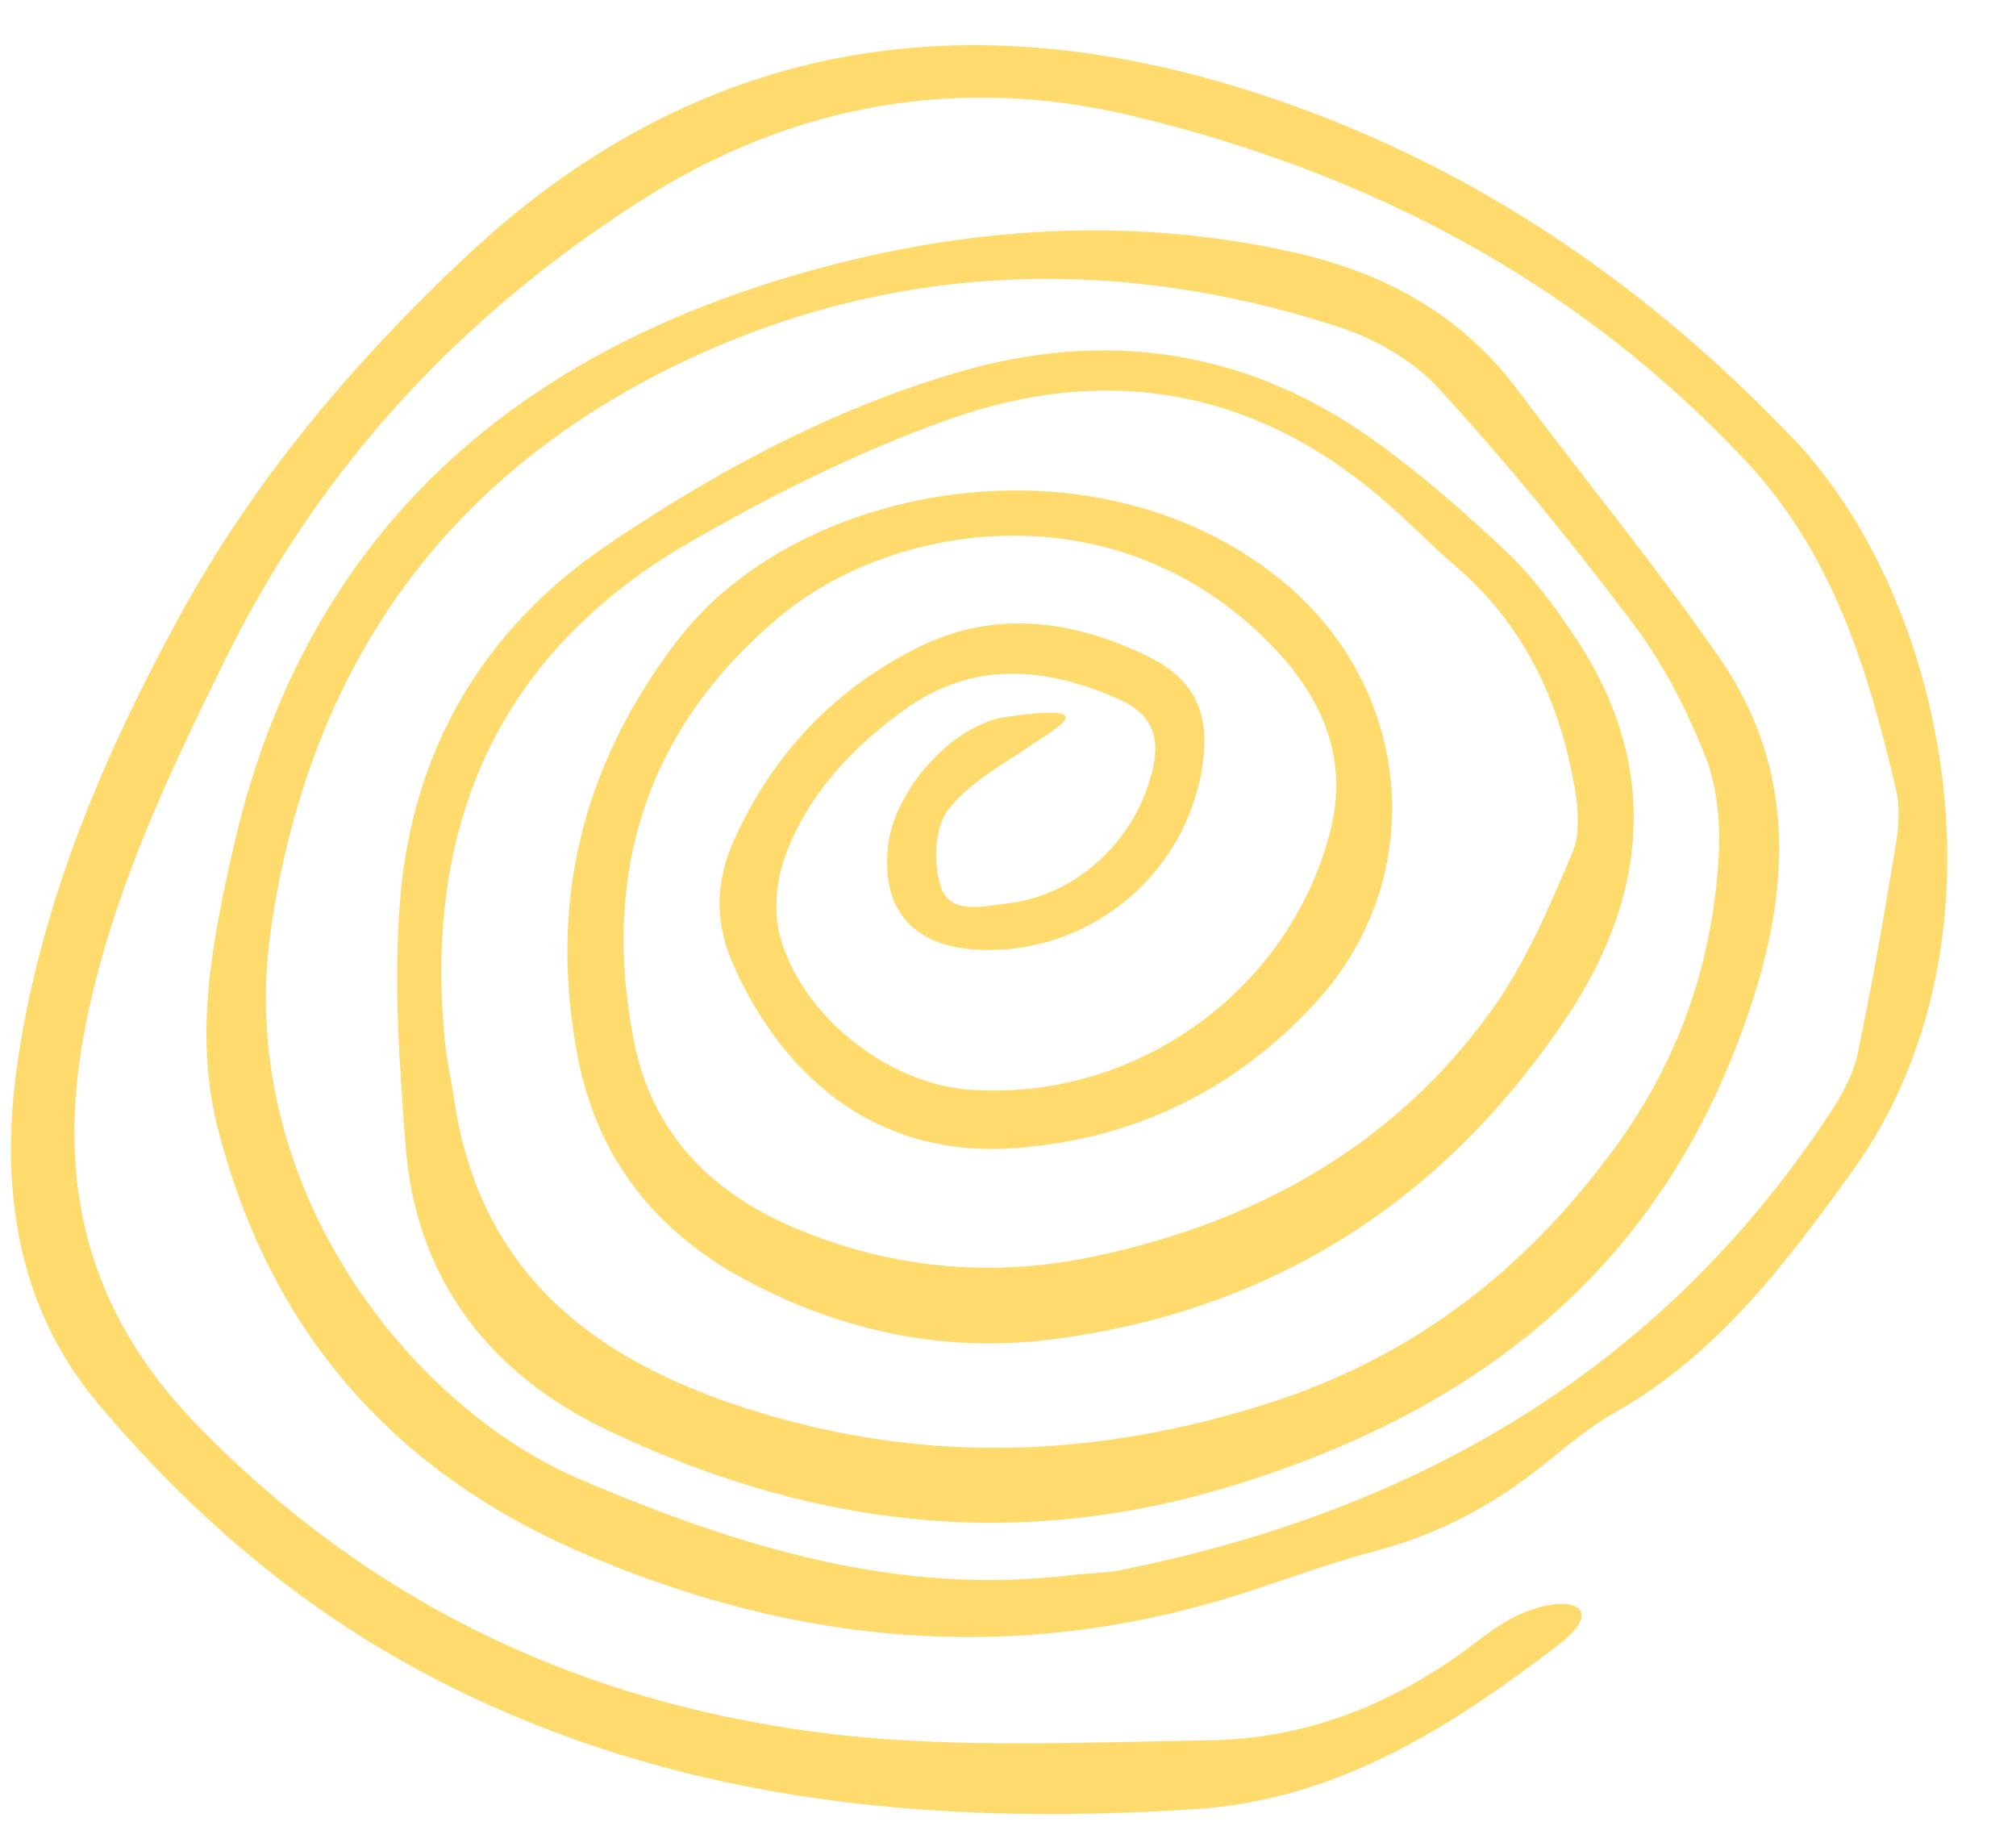 <?xml version="1.0" encoding="UTF-8" standalone="no"?><svg xmlns="http://www.w3.org/2000/svg" xmlns:xlink="http://www.w3.org/1999/xlink" fill="#000000" height="405.6" image-rendering="optimizeQuality" preserveAspectRatio="xMidYMid meet" shape-rendering="geometricPrecision" text-rendering="geometricPrecision" version="1" viewBox="-2.4 -10.1 447.8 405.6" width="447.8" zoomAndPan="magnify"><g id="change1_1"><path d="M343.5,355.4c-24,18.3-49,34.3-80.6,36.3c-59.7,3.8-117.6-1.7-171.4-30.4c-28.1-15-51.9-35.6-72.2-59.8 c-18.1-21.5-21.7-48-17.9-75c5.1-35.5,18.8-68.1,35.9-99.4C53.9,96.6,76,70.4,101.3,46.7c49-45.9,106.1-56.8,169.4-38 c48.9,14.6,90.1,41.8,125.3,78.7c34.5,36.3,49.4,112,13.2,162.4c-15.1,20.9-30.1,40.9-52.9,53.8c-5.6,3.2-10.6,7.4-15.7,11.5 c-11,8.9-23.2,15.4-36.9,19.1c-9.2,2.4-18.1,5.6-27.1,8.6c-51.2,17.2-101.3,13-150.3-8.3c-42.1-18.3-69.2-49.9-80.4-94.4 c-5.3-20.9-1-41.9,3.6-62.2c16-70,62.9-110.3,130-128.4c34.4-9.3,69.8-11.5,105.3-3.6c20.1,4.5,37.3,13.7,49.9,30.6 c14.9,19.9,30.8,39.2,44.9,59.6c19.4,28.1,14.7,58.3,3.2,87.4c-20.4,51.5-60.1,80.9-112.6,96.7c-48.3,14.5-93.8,8.3-137.9-12.8 c-25.9-12.4-42.3-33.4-44.6-62.9c-1.4-18.3-2.7-36.9-1.2-55.1c2.8-33.1,18.4-59.8,46.2-78.6c24.1-16.3,49.6-30,77.6-38.2 c33-9.7,64.3-5.1,92.5,15.1c10.5,7.5,20.3,16.1,29.7,25c5.7,5.4,10.5,12,14.9,18.6c19,28.3,16.3,57.3-1.6,84.2 c-27,40.6-65,65.4-114.1,71.8c-23.6,3.1-45.9-1.5-66.7-12.2c-20.6-10.5-34.5-27-39-50.2c-6.7-34.2,0.8-65,22.1-92.8 c27.1-35.5,94.1-47,135-12.6c28.6,24,32,65.7,6.6,93.2c-17.7,19.2-39.6,29.9-65.6,32.1c-35.7,3.1-55.3-20.9-64.1-41.8 c-3.6-8.6-3.4-17.5,0.5-26.2c8.7-19.5,22.6-34.1,41.6-43.4c16.9-8.2,34.2-5.7,50.5,2.3c10.7,5.2,13.9,13,12,24.8 c-3.9,24.2-25.6,41.7-50.1,40.3c-14-0.8-21-8.7-19.7-22.5c1.1-12.6,14.2-27.5,26.4-29.2c21-3,12,1.9,5.3,6.4 c-6.5,4.4-13.9,8.4-18.4,14.4c-2.9,3.9-3.2,11.6-1.6,16.7c2,6.5,9.1,4.6,14.4,4c16.1-1.7,29.5-14.5,32.9-30.6 c1.5-6.9-0.9-11.7-7.2-14.6c-16.4-7.4-32.7-9-48.2,2.2c-11.5,8.3-21.1,18.5-26.2,31.9c-2,5.3-2.8,11.9-1.6,17.3 c4.3,18.1,23.8,33.7,42.2,35.1c36.5,2.7,70.7-21.4,80.1-56.7c4.9-18.1-2.7-32.4-15.2-44.3c-34.1-32.6-82.3-24.8-107.1-3.9 c-29.1,24.4-39.6,56.5-32.2,94.1c4.2,21.1,17.8,34.2,36.9,42c21.3,8.7,43.2,10.6,66,5.7c35.6-7.7,65.5-24.3,87.1-53.8 c7.8-10.7,13.2-23.3,18.4-35.6c2-4.6,1.3-10.8,0.3-16.1c-3.5-18.6-11.4-35-26.1-47.6c-4.9-4.2-9.5-8.9-14.3-13.2 c-29.1-26-62.6-32.3-98.8-19.3c-19.6,7-38.6,16.5-56.7,26.9c-42.7,24.5-59.5,62.6-54.8,110.9c0.4,4.5,1.5,8.9,2.1,13.3 c5.8,38.6,31.3,57.9,66.2,68.8c38.6,12.1,76.6,10.6,114.8-1.6c32.1-10.3,57-29.6,76.8-56.7c14-19.1,21.5-40.4,23-63.7 c0.5-7.7-0.1-16.2-2.9-23.2c-4.2-10.6-9.6-21.1-16.5-30.1c-13.5-17.9-27.7-35.3-42.9-51.8c-5.8-6.3-14.4-11.1-22.7-13.7 c-46.9-15.2-94.7-14.2-139.2,5.3c-54.9,24.1-88.2,66.6-97.3,128.5c-8.3,56.6,30.4,106.1,69,122.5c34.9,14.8,70.2,25.8,108.8,21.1 c3.5-0.4,7-0.4,10.4-1c65.9-13.1,120.2-44.3,157.9-101.3c2.7-4.1,5.3-8.7,6.3-13.4c3.3-15.6,6-31.3,8.6-47.1 c0.6-3.9,0.8-8.1-0.1-11.9c-6.2-26.3-13.8-51.8-33.1-72.5c-37.4-40-83.8-64.2-136.2-76.8c-38.4-9.3-75.7-2.8-109.2,18.6 c-39.9,25.4-71.3,59-92.4,101.7c-13.3,26.9-26.1,54-31.6,83.8c-6,32.7,0.6,61.2,25,86.4C81,347.2,129,369,184.1,375.2 c27.1,3,54.7,1.6,82.1,1.2c21-0.3,39.9-7.6,57-20.1c4.2-3.1,8.4-6.6,13.5-8.5C346.9,343.8,354.5,347.1,343.5,355.4L343.5,355.4z" fill="#ffda6d"/></g></svg>